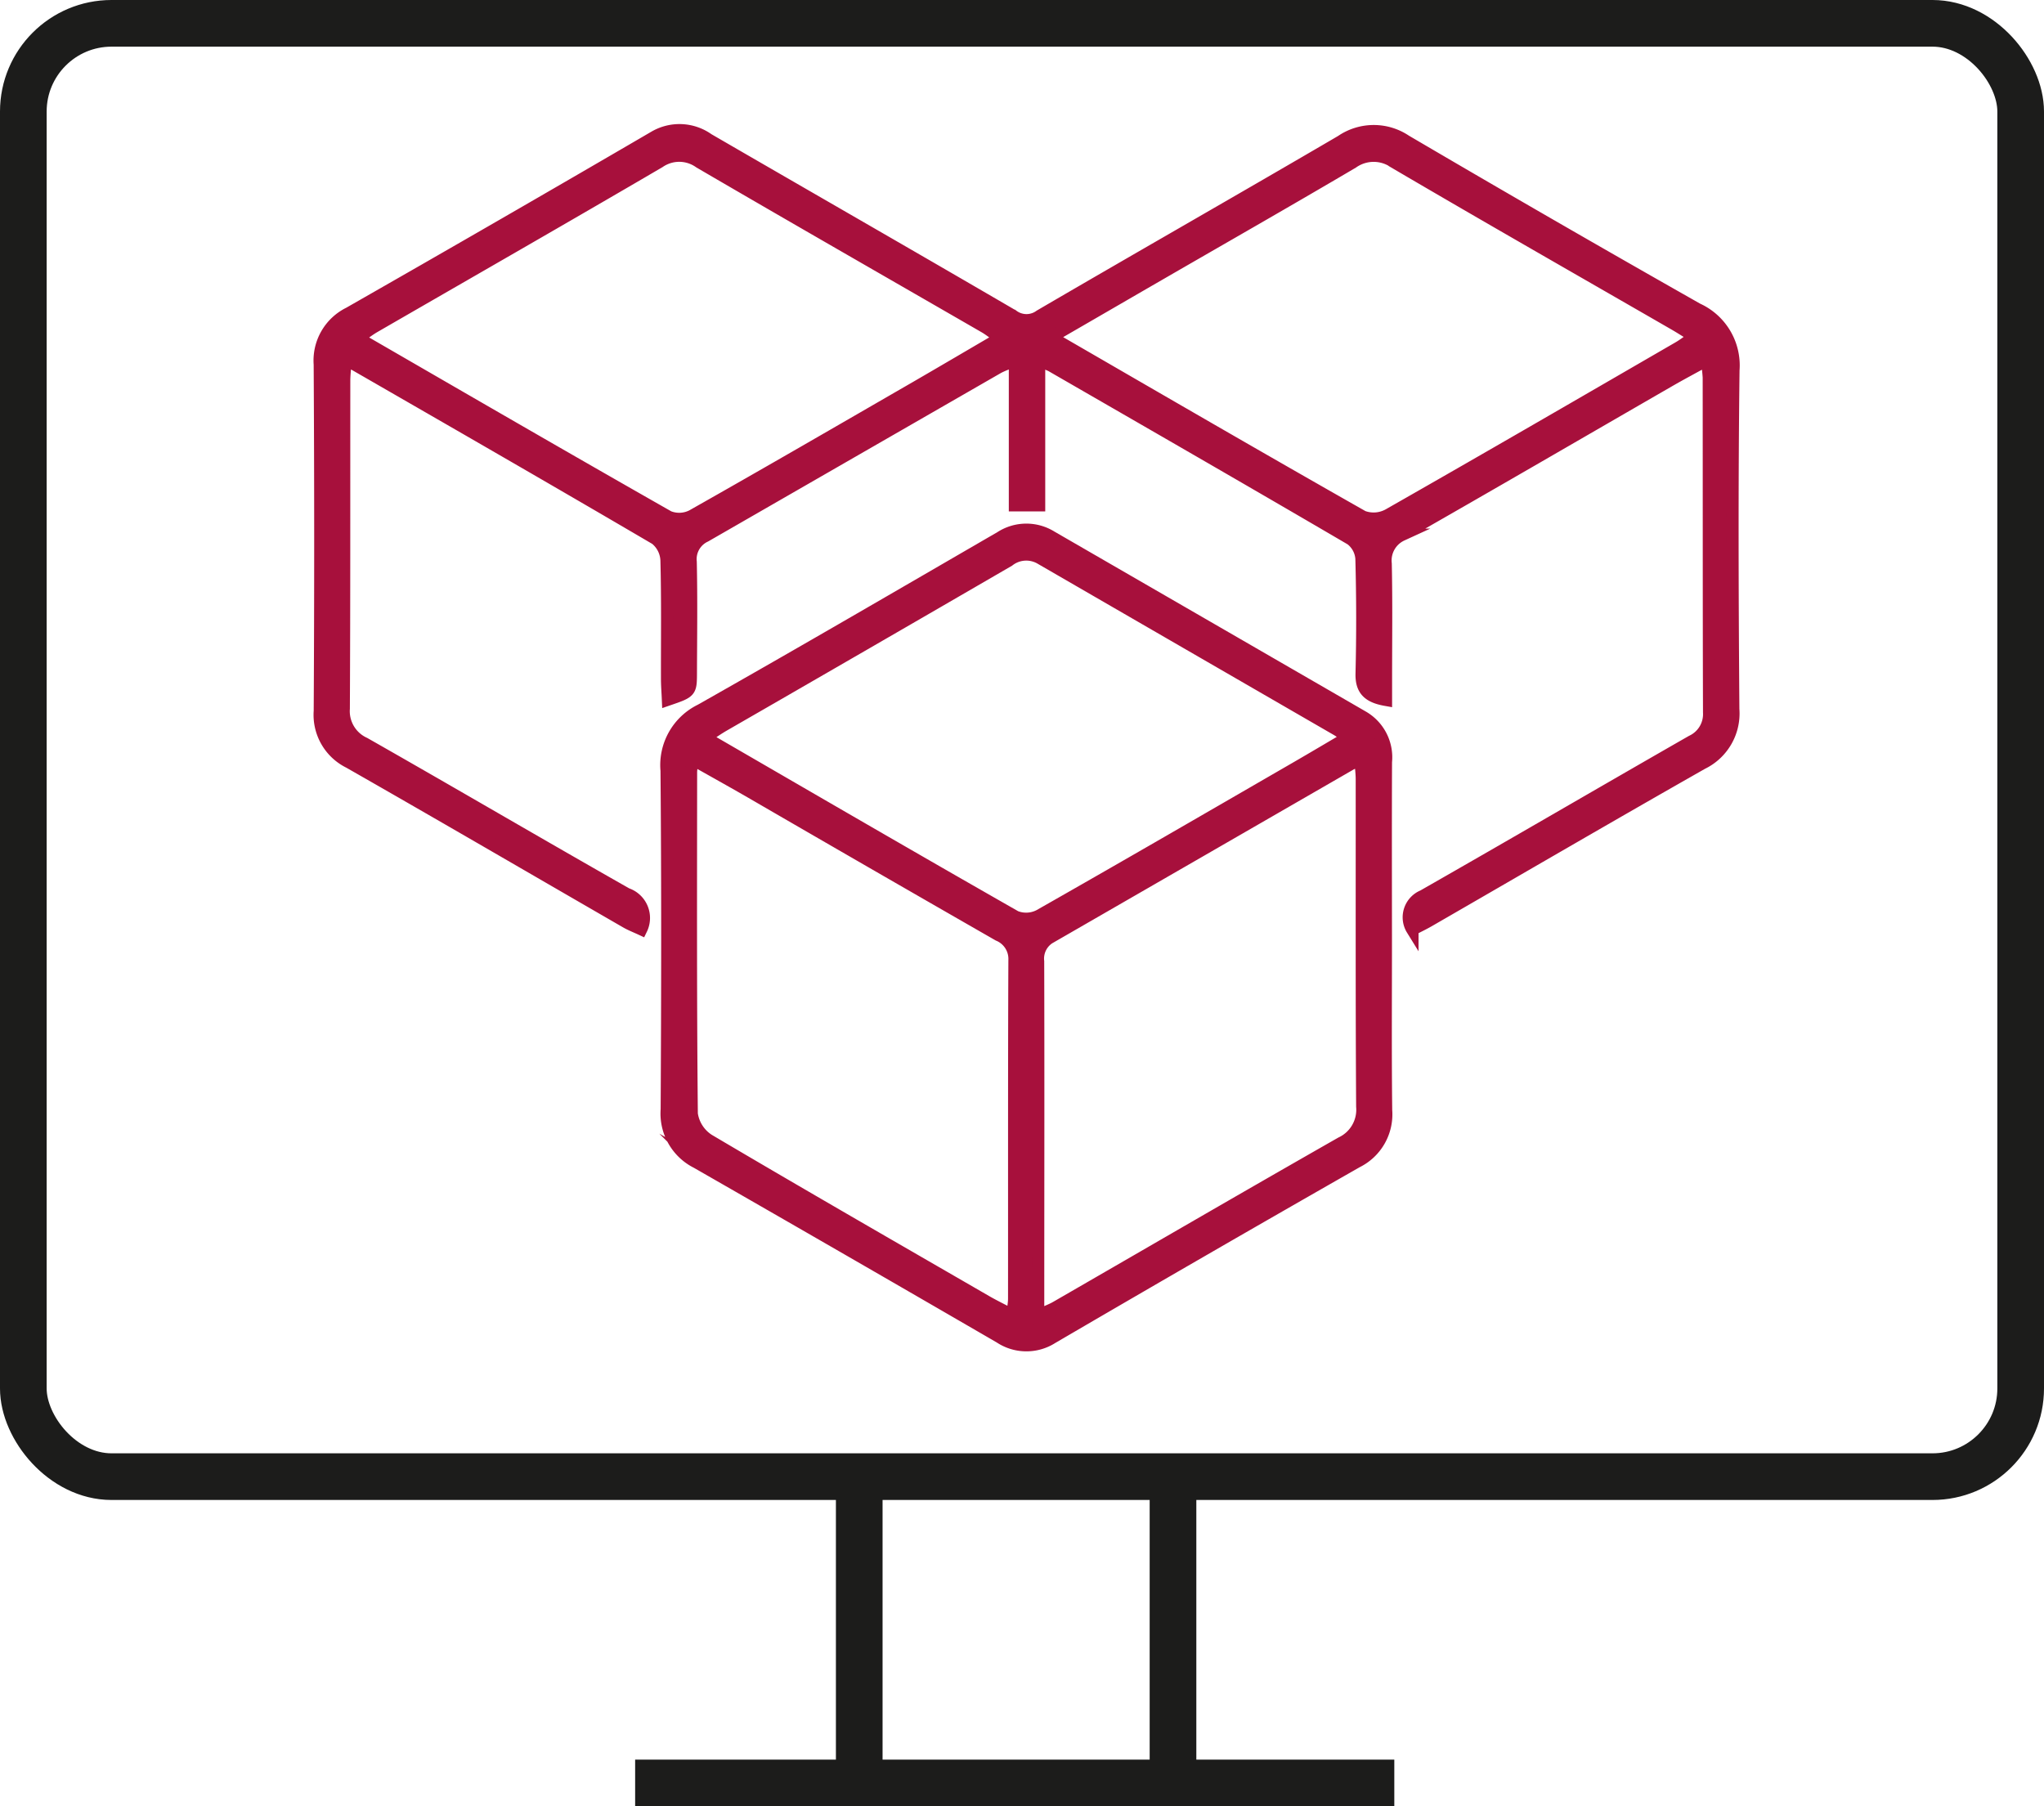 <svg id="Ebene_1" data-name="Ebene 1" xmlns="http://www.w3.org/2000/svg" viewBox="0 0 65.706 58.067"><defs><style>.cls-1{fill:none;stroke:#1c1c1b;stroke-width:1.5px;}.cls-1,.cls-2{stroke-miterlimit:10;}.cls-2{fill:#a7103c;stroke:#a7103c;stroke-width:0.4px;}</style></defs><title>planung</title><rect class="cls-1" x="0.75" y="0.75" width="64.206" height="46.72" rx="2.835"/><line class="cls-1" x1="27.621" y1="47.592" x2="27.621" y2="57.407"/><line class="cls-1" x1="37.707" y1="47.322" x2="37.707" y2="57.317"/><line class="cls-1" x1="20.417" y1="57.317" x2="44.821" y2="57.317"/><path class="cls-2" d="M11.099,11.629c-.015.236-.038.432-.038.627-.003,3.509.004,7.017-.014,10.526a1.139,1.139,0,0,0,.667,1.119c2.817,1.601,5.611,3.241,8.429,4.84a.813.813,0,0,1,.47,1.127c-.174-.081-.338-.144-.488-.231-2.966-1.712-5.924-3.438-8.899-5.135a1.695,1.695,0,0,1-.942-1.644q.032-5.571-.001-11.142a1.693,1.693,0,0,1,.939-1.645q4.915-2.805,9.804-5.657a1.587,1.587,0,0,1,1.735.068c3.264,1.893,6.538,3.769,9.797,5.67a.737.737,0,0,0,.876.002c3.223-1.882,6.466-3.729,9.687-5.614a1.838,1.838,0,0,1,2.064-.009q4.668,2.741,9.378,5.41a1.984,1.984,0,0,1,1.156,1.961c-.045,3.631-.032,7.263-.005,10.895a1.78,1.78,0,0,1-.997,1.74c-2.942,1.671-5.865,3.376-8.796,5.067-.158.091-.324.17-.521.273a.738.738,0,0,1,.348-1.071c2.886-1.646,5.754-3.321,8.637-4.972a.964.964,0,0,0,.559-.93c-.011-3.591-.006-7.181-.01-10.772a5.497,5.497,0,0,0-.066-.562c-.45.249-.84.455-1.222.676-2.86,1.65-5.714,3.31-8.582,4.946a.908.908,0,0,0-.524.926c.027,1.23.01,2.462.01,3.693 0.0.217,0,.433,0,.685-.558-.098-.789-.321-.776-.841q.045-1.846-.005-3.693a.863.863,0,0,0-.337-.629c-3.203-1.875-6.42-3.726-9.636-5.581a3.716,3.716,0,0,0-.396-.156v4.644h-.771V11.577c-.261.114-.426.168-.574.253q-4.692,2.7-9.385,5.4a.819.819,0,0,0-.471.832c.026,1.189.01,2.38.006,3.57-.002.607-.007.607-.73.855-.01-.235-.028-.449-.028-.663-.003-1.272.016-2.545-.018-3.816a.938.938,0,0,0-.348-.688c-3.219-1.888-6.455-3.749-9.689-5.612A1.466,1.466,0,0,0,11.099,11.629Zm22.757-.836a1.483,1.483,0,0,0,.199.206c3.247,1.879,6.492,3.763,9.755,5.614a.997.997,0,0,0,.826-.061C47.753,14.777,50.856,12.976,53.961,11.178c.164-.095.314-.214.523-.358-.27-.166-.458-.287-.651-.399-3.002-1.731-6.011-3.448-8.999-5.202a1.172,1.172,0,0,0-1.353-.001c-2.049,1.208-4.114,2.386-6.173,3.576C36.173,9.45,35.041,10.107,33.855,10.793Zm-1.689.072c-.225-.157-.363-.271-.516-.359-3.054-1.763-6.114-3.515-9.16-5.293a1.129,1.129,0,0,0-1.298-.011c-3.043,1.781-6.104,3.533-9.158,5.297-.163.094-.313.212-.487.33a1.493,1.493,0,0,0,.189.176c3.248,1.878,6.494,3.76,9.755,5.614a.92.92,0,0,0,.765-.038c2.41-1.362,4.804-2.751,7.201-4.135C30.338,11.936,31.216,11.419,32.166,10.864Z"/><path class="cls-2" d="M44.546,30.093c.001,1.866-.014,3.733.008,5.599a1.695,1.695,0,0,1-.935,1.651q-4.913,2.803-9.797,5.657a1.535,1.535,0,0,1-1.678-.015q-4.866-2.823-9.746-5.621a1.752,1.752,0,0,1-.961-1.701c.02-3.63.027-7.26-.005-10.89a1.963,1.963,0,0,1,1.092-1.941c3.229-1.826,6.434-3.695,9.643-5.555a1.518,1.518,0,0,1,1.63-.014q5.005,2.892,10.01,5.785a1.497,1.497,0,0,1,.741,1.447C44.54,26.36,44.545,28.226,44.546,30.093ZM43.339,23.705c-.194-.136-.274-.2-.361-.25q-4.764-2.753-9.527-5.509a.918.918,0,0,0-1.028.072Q27.85,20.672,23.267,23.311c-.184.106-.358.229-.579.371.137.105.195.161.263.2,3.227,1.87,6.452,3.745,9.693,5.592A.928.928,0,0,0,33.416,29.434c2.762-1.569,5.509-3.163,8.259-4.753C42.201,24.377,42.724,24.066,43.339,23.705ZM33.369,42.294c.264-.121.433-.181.585-.269C37.007,40.264,40.054,38.491,43.116,36.746a1.181,1.181,0,0,0,.678-1.173c-.022-3.506-.011-7.012-.014-10.518-0-.19-.026-.38-.043-.613a2.276,2.276,0,0,0-.302.109q-4.819,2.78-9.639,5.558a.793.793,0,0,0-.429.796c.01,3.424.003,6.848.002,10.272C33.369,41.517,33.369,41.858,33.369,42.294Zm-.823-.008c.029-.258.058-.398.058-.537.003-3.629-.005-7.259.011-10.888a.833.833,0,0,0-.517-.806q-3.973-2.278-7.934-4.576c-.612-.353-1.229-.696-1.897-1.073a3.371,3.371,0,0,0-.057.39c-.002,3.67-.014,7.341.023,11.011a1.208,1.208,0,0,0,.543.845c2.963,1.752,5.949,3.468,8.93,5.191C31.948,41.982,32.201,42.105,32.546,42.286Z"/></svg>